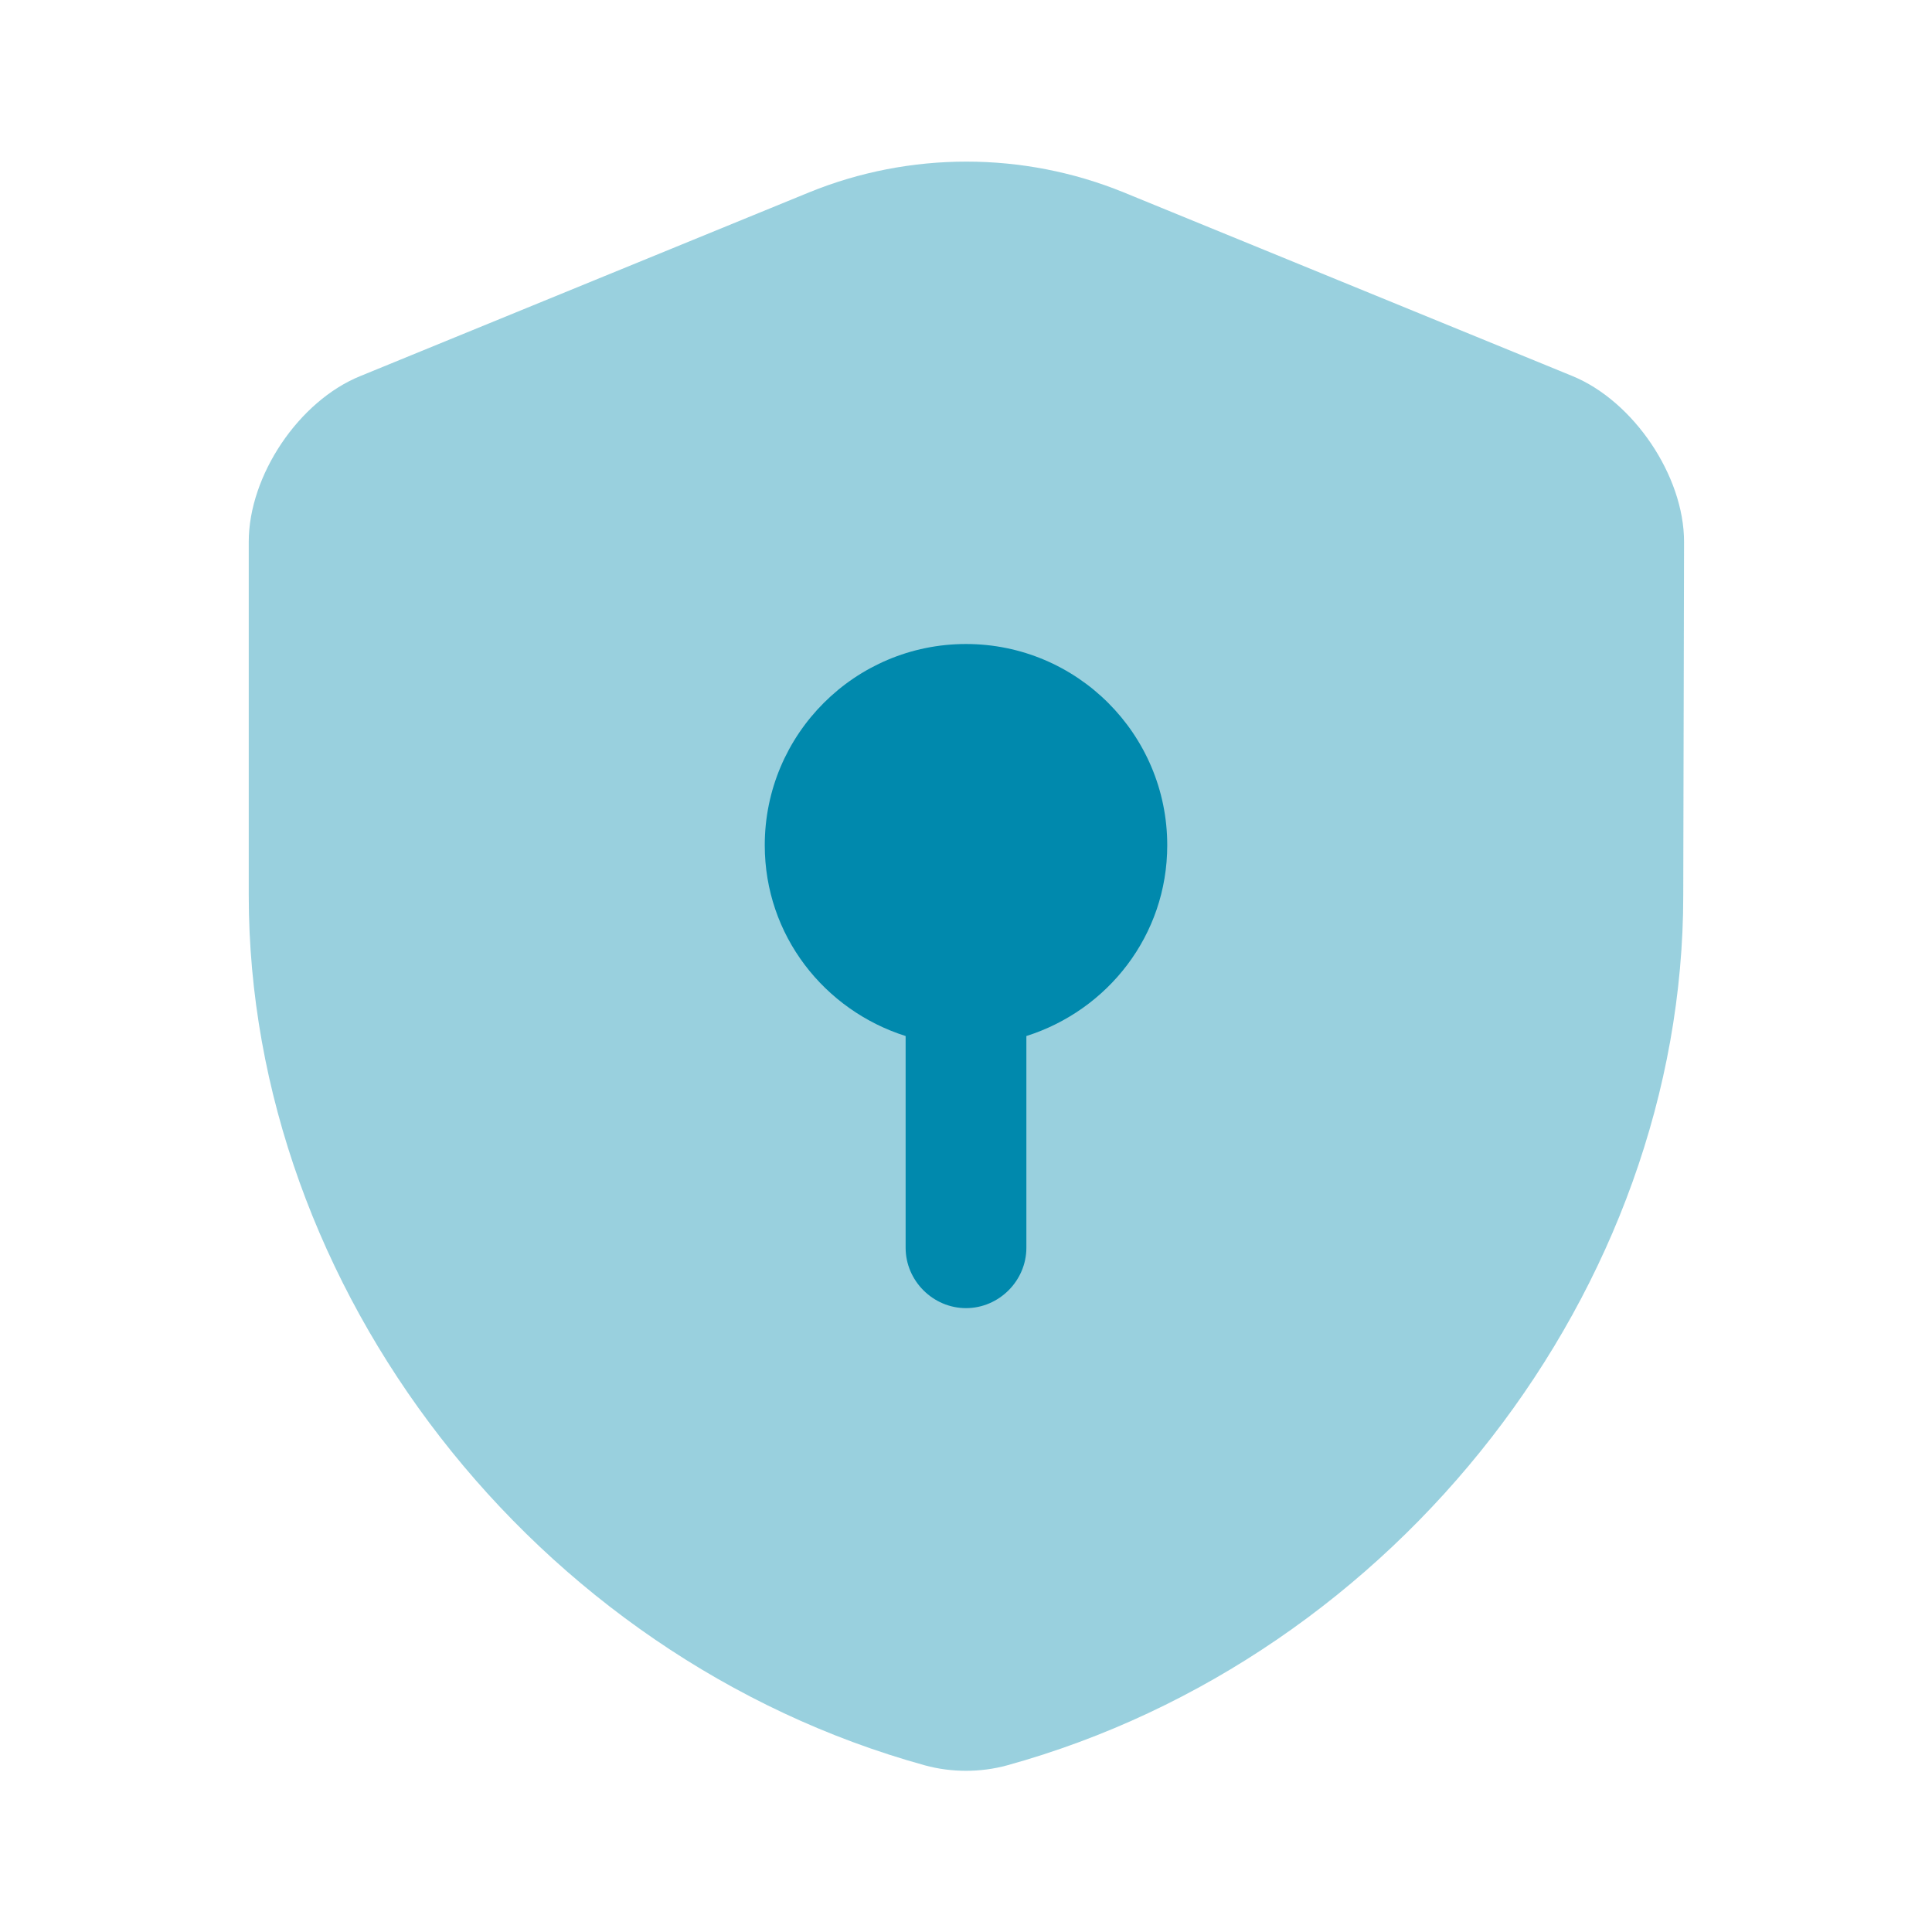 <svg width="80" height="80" viewBox="0 0 80 80" fill="none" xmlns="http://www.w3.org/2000/svg">
<g id="vuesax/bulk/security-safe">
<g id="security-safe">
<path id="Vector" opacity="0.4" d="M69.7 37.067C69.7 53.367 57.867 68.633 41.7 73.1C40.6 73.4 39.4 73.4 38.3 73.1C22.133 68.633 10.3 53.367 10.3 37.067V22.433C10.3 19.7 12.367 16.6 14.933 15.567L33.5 7.967C37.667 6.267 42.367 6.267 46.533 7.967L65.1 15.567C67.633 16.6 69.733 19.7 69.733 22.433L69.7 37.067Z" fill="#0089AD"/>
<path id="Vector_2" d="M48.333 35C48.333 30.4 44.6 26.667 40 26.667C35.4 26.667 31.667 30.4 31.667 35C31.667 38.733 34.133 41.833 37.5 42.9V51.667C37.5 53.033 38.633 54.167 40 54.167C41.367 54.167 42.5 53.033 42.5 51.667V42.9C45.867 41.833 48.333 38.733 48.333 35Z" fill="#0089AD"/>
</g>
</g>
</svg>
